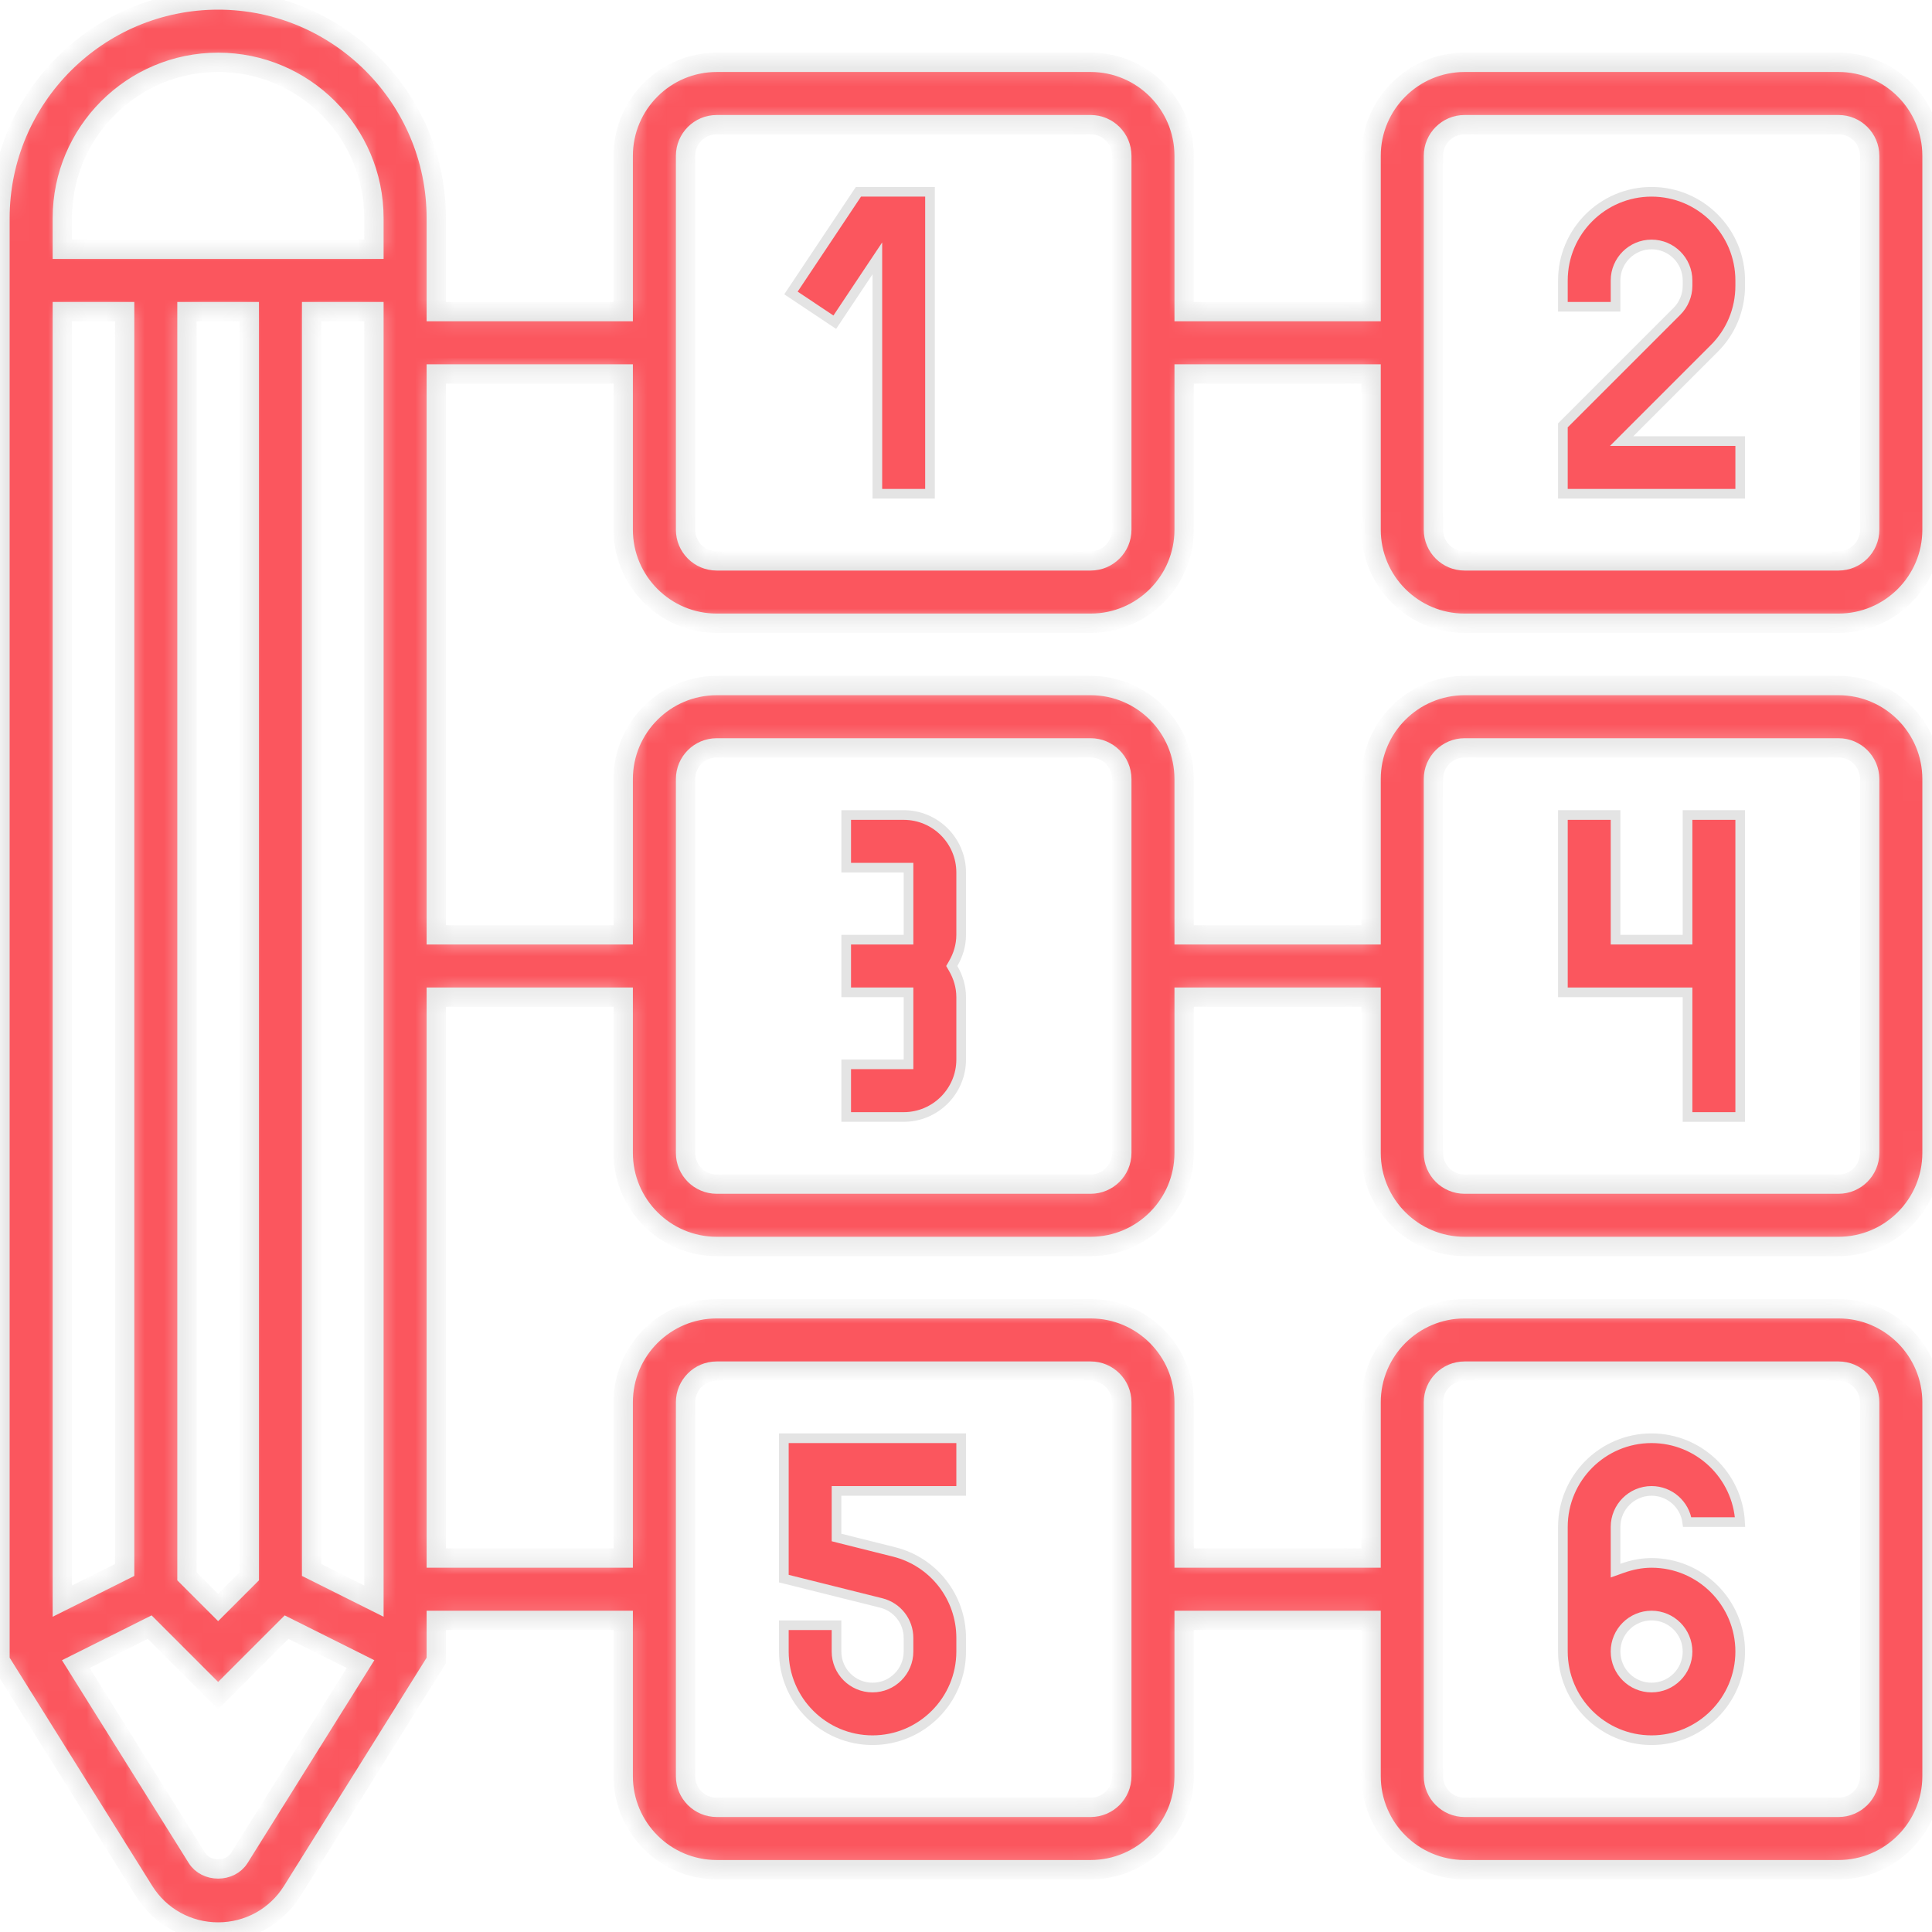<?xml version="1.0" encoding="UTF-8"?>
<svg xmlns="http://www.w3.org/2000/svg" width="100" height="100" viewBox="0 0 100 100" fill="none">
  <g clip-path="url(#clip0_2953_70)">
    <path d="M43.208 16.677L40.94 15.164L44.432 9.927H48.137V25.556H45.411V14.198V13.373L44.953 14.059L43.208 16.677Z" fill="#FB565E" stroke="#E4E4E4" stroke-width="0.5"></path>
    <path d="M46.274 80.326L46.275 80.326C48.32 80.837 49.75 82.668 49.75 84.777V85.484C49.75 88.013 47.691 90.072 45.161 90.072C42.631 90.072 40.572 88.013 40.572 85.484V84.121H43.298V85.484C43.298 86.512 44.134 87.347 45.161 87.347C46.188 87.347 47.024 86.512 47.024 85.484V84.777C47.024 83.92 46.442 83.177 45.612 82.969L45.612 82.969L40.572 81.709V74.443H49.75V77.169H43.548H43.298V77.419V79.385V79.58L43.487 79.628L46.274 80.326Z" fill="#FB565E" stroke="#E4E4E4" stroke-width="0.5"></path>
    <path d="M49.336 49.874L49.263 50L49.336 50.126C49.594 50.568 49.75 51.072 49.75 51.613V54.839C49.75 56.48 48.416 57.815 46.775 57.815H43.799V55.089H46.775H47.025V54.839V51.613V51.363H46.775H43.799V48.637H46.775H47.025V48.387V45.161V44.911H46.775H43.799V42.185H46.775C48.416 42.185 49.75 43.52 49.75 45.161V48.387C49.75 48.928 49.594 49.432 49.336 49.874Z" fill="#FB565E" stroke="#E4E4E4" stroke-width="0.5"></path>
    <mask id="path-4-inside-1_2953_70" fill="white">
      <path d="M75.806 32.258H95.161C97.829 32.258 100 30.087 100 27.419V8.065C100 5.397 97.829 3.226 95.161 3.226H75.806C73.139 3.226 70.968 5.397 70.968 8.065V16.129H61.29V8.065C61.29 5.397 59.119 3.226 56.452 3.226H37.097C34.429 3.226 32.258 5.397 32.258 8.065V16.129H22.581V11.29C22.581 5.066 17.516 0 11.29 0C5.065 0 0 5.066 0 11.29V85.947L7.455 97.876C8.287 99.207 9.721 100 11.29 100C12.86 100 14.293 99.207 15.126 97.876L22.581 85.947V83.871H32.258V91.936C32.258 94.603 34.429 96.774 37.097 96.774H56.452C59.119 96.774 61.29 94.603 61.29 91.936V83.871H70.968V91.936C70.968 94.603 73.139 96.774 75.806 96.774H95.161C97.829 96.774 100 94.603 100 91.936V72.581C100 69.913 97.829 67.742 95.161 67.742H75.806C73.139 67.742 70.968 69.913 70.968 72.581V80.645H61.29V72.581C61.29 69.913 59.119 67.742 56.452 67.742H37.097C34.429 67.742 32.258 69.913 32.258 72.581V80.645H22.581V51.613H32.258V59.677C32.258 62.345 34.429 64.516 37.097 64.516H56.452C59.119 64.516 61.29 62.345 61.29 59.677V51.613H70.968V59.677C70.968 62.345 73.139 64.516 75.806 64.516H95.161C97.829 64.516 100 62.345 100 59.677V40.323C100 37.655 97.829 35.484 95.161 35.484H75.806C73.139 35.484 70.968 37.655 70.968 40.323V48.387H61.29V40.323C61.29 37.655 59.119 35.484 56.452 35.484H37.097C34.429 35.484 32.258 37.655 32.258 40.323V48.387H22.581V19.355H32.258V27.419C32.258 30.087 34.429 32.258 37.097 32.258H56.452C59.119 32.258 61.29 30.087 61.29 27.419V19.355H70.968V27.419C70.968 30.087 73.139 32.258 75.806 32.258ZM74.194 72.581C74.194 71.69 74.918 70.968 75.806 70.968H95.161C96.05 70.968 96.774 71.69 96.774 72.581V91.936C96.774 92.826 96.05 93.548 95.161 93.548H75.806C74.918 93.548 74.194 92.826 74.194 91.936V72.581ZM35.484 72.581C35.484 71.69 36.208 70.968 37.097 70.968H56.452C57.34 70.968 58.065 71.69 58.065 72.581V91.936C58.065 92.826 57.34 93.548 56.452 93.548H37.097C36.208 93.548 35.484 92.826 35.484 91.936V72.581ZM74.194 40.323C74.194 39.432 74.918 38.71 75.806 38.71H95.161C96.05 38.71 96.774 39.432 96.774 40.323V59.677C96.774 60.568 96.05 61.29 95.161 61.29H75.806C74.918 61.29 74.194 60.568 74.194 59.677V40.323ZM35.484 40.323C35.484 39.432 36.208 38.71 37.097 38.71H56.452C57.34 38.71 58.065 39.432 58.065 40.323V59.677C58.065 60.568 57.34 61.29 56.452 61.29H37.097C36.208 61.29 35.484 60.568 35.484 59.677V40.323ZM16.129 81.261V16.129H19.355V82.874L16.129 81.261ZM6.452 81.261L3.226 82.874V16.129H6.452V81.261ZM9.677 16.129H12.903V81.59L11.29 83.203L9.677 81.59V16.129ZM11.29 3.226C15.737 3.226 19.355 6.844 19.355 11.29V12.903H3.226V11.29C3.226 6.844 6.844 3.226 11.29 3.226ZM12.39 96.165C11.915 96.927 10.668 96.927 10.192 96.165L3.923 86.134L7.748 84.221L11.29 87.764L14.834 84.221L18.66 86.134L12.39 96.165ZM58.065 27.419C58.065 28.31 57.34 29.032 56.452 29.032H37.097C36.208 29.032 35.484 28.31 35.484 27.419V8.065C35.484 7.174 36.208 6.452 37.097 6.452H56.452C57.34 6.452 58.065 7.174 58.065 8.065V27.419ZM74.194 8.065C74.194 7.174 74.918 6.452 75.806 6.452H95.161C96.05 6.452 96.774 7.174 96.774 8.065V27.419C96.774 28.31 96.05 29.032 95.161 29.032H75.806C74.918 29.032 74.194 28.31 74.194 27.419V8.065Z"></path>
    </mask>
    <path d="M75.806 32.258H95.161C97.829 32.258 100 30.087 100 27.419V8.065C100 5.397 97.829 3.226 95.161 3.226H75.806C73.139 3.226 70.968 5.397 70.968 8.065V16.129H61.29V8.065C61.29 5.397 59.119 3.226 56.452 3.226H37.097C34.429 3.226 32.258 5.397 32.258 8.065V16.129H22.581V11.29C22.581 5.066 17.516 0 11.29 0C5.065 0 0 5.066 0 11.29V85.947L7.455 97.876C8.287 99.207 9.721 100 11.29 100C12.86 100 14.293 99.207 15.126 97.876L22.581 85.947V83.871H32.258V91.936C32.258 94.603 34.429 96.774 37.097 96.774H56.452C59.119 96.774 61.29 94.603 61.29 91.936V83.871H70.968V91.936C70.968 94.603 73.139 96.774 75.806 96.774H95.161C97.829 96.774 100 94.603 100 91.936V72.581C100 69.913 97.829 67.742 95.161 67.742H75.806C73.139 67.742 70.968 69.913 70.968 72.581V80.645H61.29V72.581C61.29 69.913 59.119 67.742 56.452 67.742H37.097C34.429 67.742 32.258 69.913 32.258 72.581V80.645H22.581V51.613H32.258V59.677C32.258 62.345 34.429 64.516 37.097 64.516H56.452C59.119 64.516 61.29 62.345 61.29 59.677V51.613H70.968V59.677C70.968 62.345 73.139 64.516 75.806 64.516H95.161C97.829 64.516 100 62.345 100 59.677V40.323C100 37.655 97.829 35.484 95.161 35.484H75.806C73.139 35.484 70.968 37.655 70.968 40.323V48.387H61.29V40.323C61.29 37.655 59.119 35.484 56.452 35.484H37.097C34.429 35.484 32.258 37.655 32.258 40.323V48.387H22.581V19.355H32.258V27.419C32.258 30.087 34.429 32.258 37.097 32.258H56.452C59.119 32.258 61.29 30.087 61.29 27.419V19.355H70.968V27.419C70.968 30.087 73.139 32.258 75.806 32.258ZM74.194 72.581C74.194 71.69 74.918 70.968 75.806 70.968H95.161C96.05 70.968 96.774 71.69 96.774 72.581V91.936C96.774 92.826 96.05 93.548 95.161 93.548H75.806C74.918 93.548 74.194 92.826 74.194 91.936V72.581ZM35.484 72.581C35.484 71.69 36.208 70.968 37.097 70.968H56.452C57.34 70.968 58.065 71.69 58.065 72.581V91.936C58.065 92.826 57.34 93.548 56.452 93.548H37.097C36.208 93.548 35.484 92.826 35.484 91.936V72.581ZM74.194 40.323C74.194 39.432 74.918 38.71 75.806 38.71H95.161C96.05 38.71 96.774 39.432 96.774 40.323V59.677C96.774 60.568 96.05 61.29 95.161 61.29H75.806C74.918 61.29 74.194 60.568 74.194 59.677V40.323ZM35.484 40.323C35.484 39.432 36.208 38.71 37.097 38.71H56.452C57.34 38.71 58.065 39.432 58.065 40.323V59.677C58.065 60.568 57.34 61.29 56.452 61.29H37.097C36.208 61.29 35.484 60.568 35.484 59.677V40.323ZM16.129 81.261V16.129H19.355V82.874L16.129 81.261ZM6.452 81.261L3.226 82.874V16.129H6.452V81.261ZM9.677 16.129H12.903V81.59L11.29 83.203L9.677 81.59V16.129ZM11.29 3.226C15.737 3.226 19.355 6.844 19.355 11.29V12.903H3.226V11.29C3.226 6.844 6.844 3.226 11.29 3.226ZM12.39 96.165C11.915 96.927 10.668 96.927 10.192 96.165L3.923 86.134L7.748 84.221L11.29 87.764L14.834 84.221L18.66 86.134L12.39 96.165ZM58.065 27.419C58.065 28.31 57.34 29.032 56.452 29.032H37.097C36.208 29.032 35.484 28.31 35.484 27.419V8.065C35.484 7.174 36.208 6.452 37.097 6.452H56.452C57.34 6.452 58.065 7.174 58.065 8.065V27.419ZM74.194 8.065C74.194 7.174 74.918 6.452 75.806 6.452H95.161C96.05 6.452 96.774 7.174 96.774 8.065V27.419C96.774 28.31 96.05 29.032 95.161 29.032H75.806C74.918 29.032 74.194 28.31 74.194 27.419V8.065Z" fill="#FB565E" stroke="#E4E4E4" mask="url(#path-4-inside-1_2953_70)"></path>
    <path d="M84.539 22.831H90.073V25.556H80.895V22.016L86.801 16.11C87.148 15.764 87.347 15.284 87.347 14.793V14.516C87.347 13.487 86.511 12.653 85.484 12.653C84.458 12.653 83.621 13.487 83.621 14.516V15.879H80.895V14.516C80.895 11.986 82.954 9.927 85.484 9.927C88.014 9.927 90.073 11.986 90.073 14.516V14.793C90.073 16.019 89.596 17.172 88.729 18.037L88.728 18.038L84.362 22.404L83.936 22.831H84.539Z" fill="#FB565E" stroke="#E4E4E4" stroke-width="0.5"></path>
    <path d="M87.097 48.637H87.347V48.387V42.185H90.073V57.815H87.347V51.613V51.363H87.097H80.895V42.185H83.621V48.387V48.637H83.871H87.097Z" fill="#FB565E" stroke="#E4E4E4" stroke-width="0.5"></path>
    <path d="M83.621 80.942V81.296L83.955 81.177C84.441 81.004 84.951 80.895 85.484 80.895C88.014 80.895 90.073 82.954 90.073 85.484C90.073 88.013 88.014 90.072 85.484 90.072C82.954 90.072 80.895 88.013 80.895 85.484V79.032C80.895 76.502 82.954 74.443 85.484 74.443C87.93 74.443 89.936 76.368 90.066 78.782H87.33C87.208 77.872 86.426 77.169 85.484 77.169C84.458 77.169 83.621 78.004 83.621 79.032V80.942ZM87.347 85.484C87.347 84.455 86.511 83.621 85.484 83.621C84.458 83.621 83.621 84.455 83.621 85.484C83.621 86.512 84.458 87.347 85.484 87.347C86.511 87.347 87.347 86.512 87.347 85.484Z" fill="#FB565E" stroke="#E4E4E4" stroke-width="0.5"></path>
  </g>
  <defs>
    <clipPath id="clip0_2953_70">
      <rect width="100" height="100" fill="white"></rect>
    </clipPath>
  </defs>
</svg>
